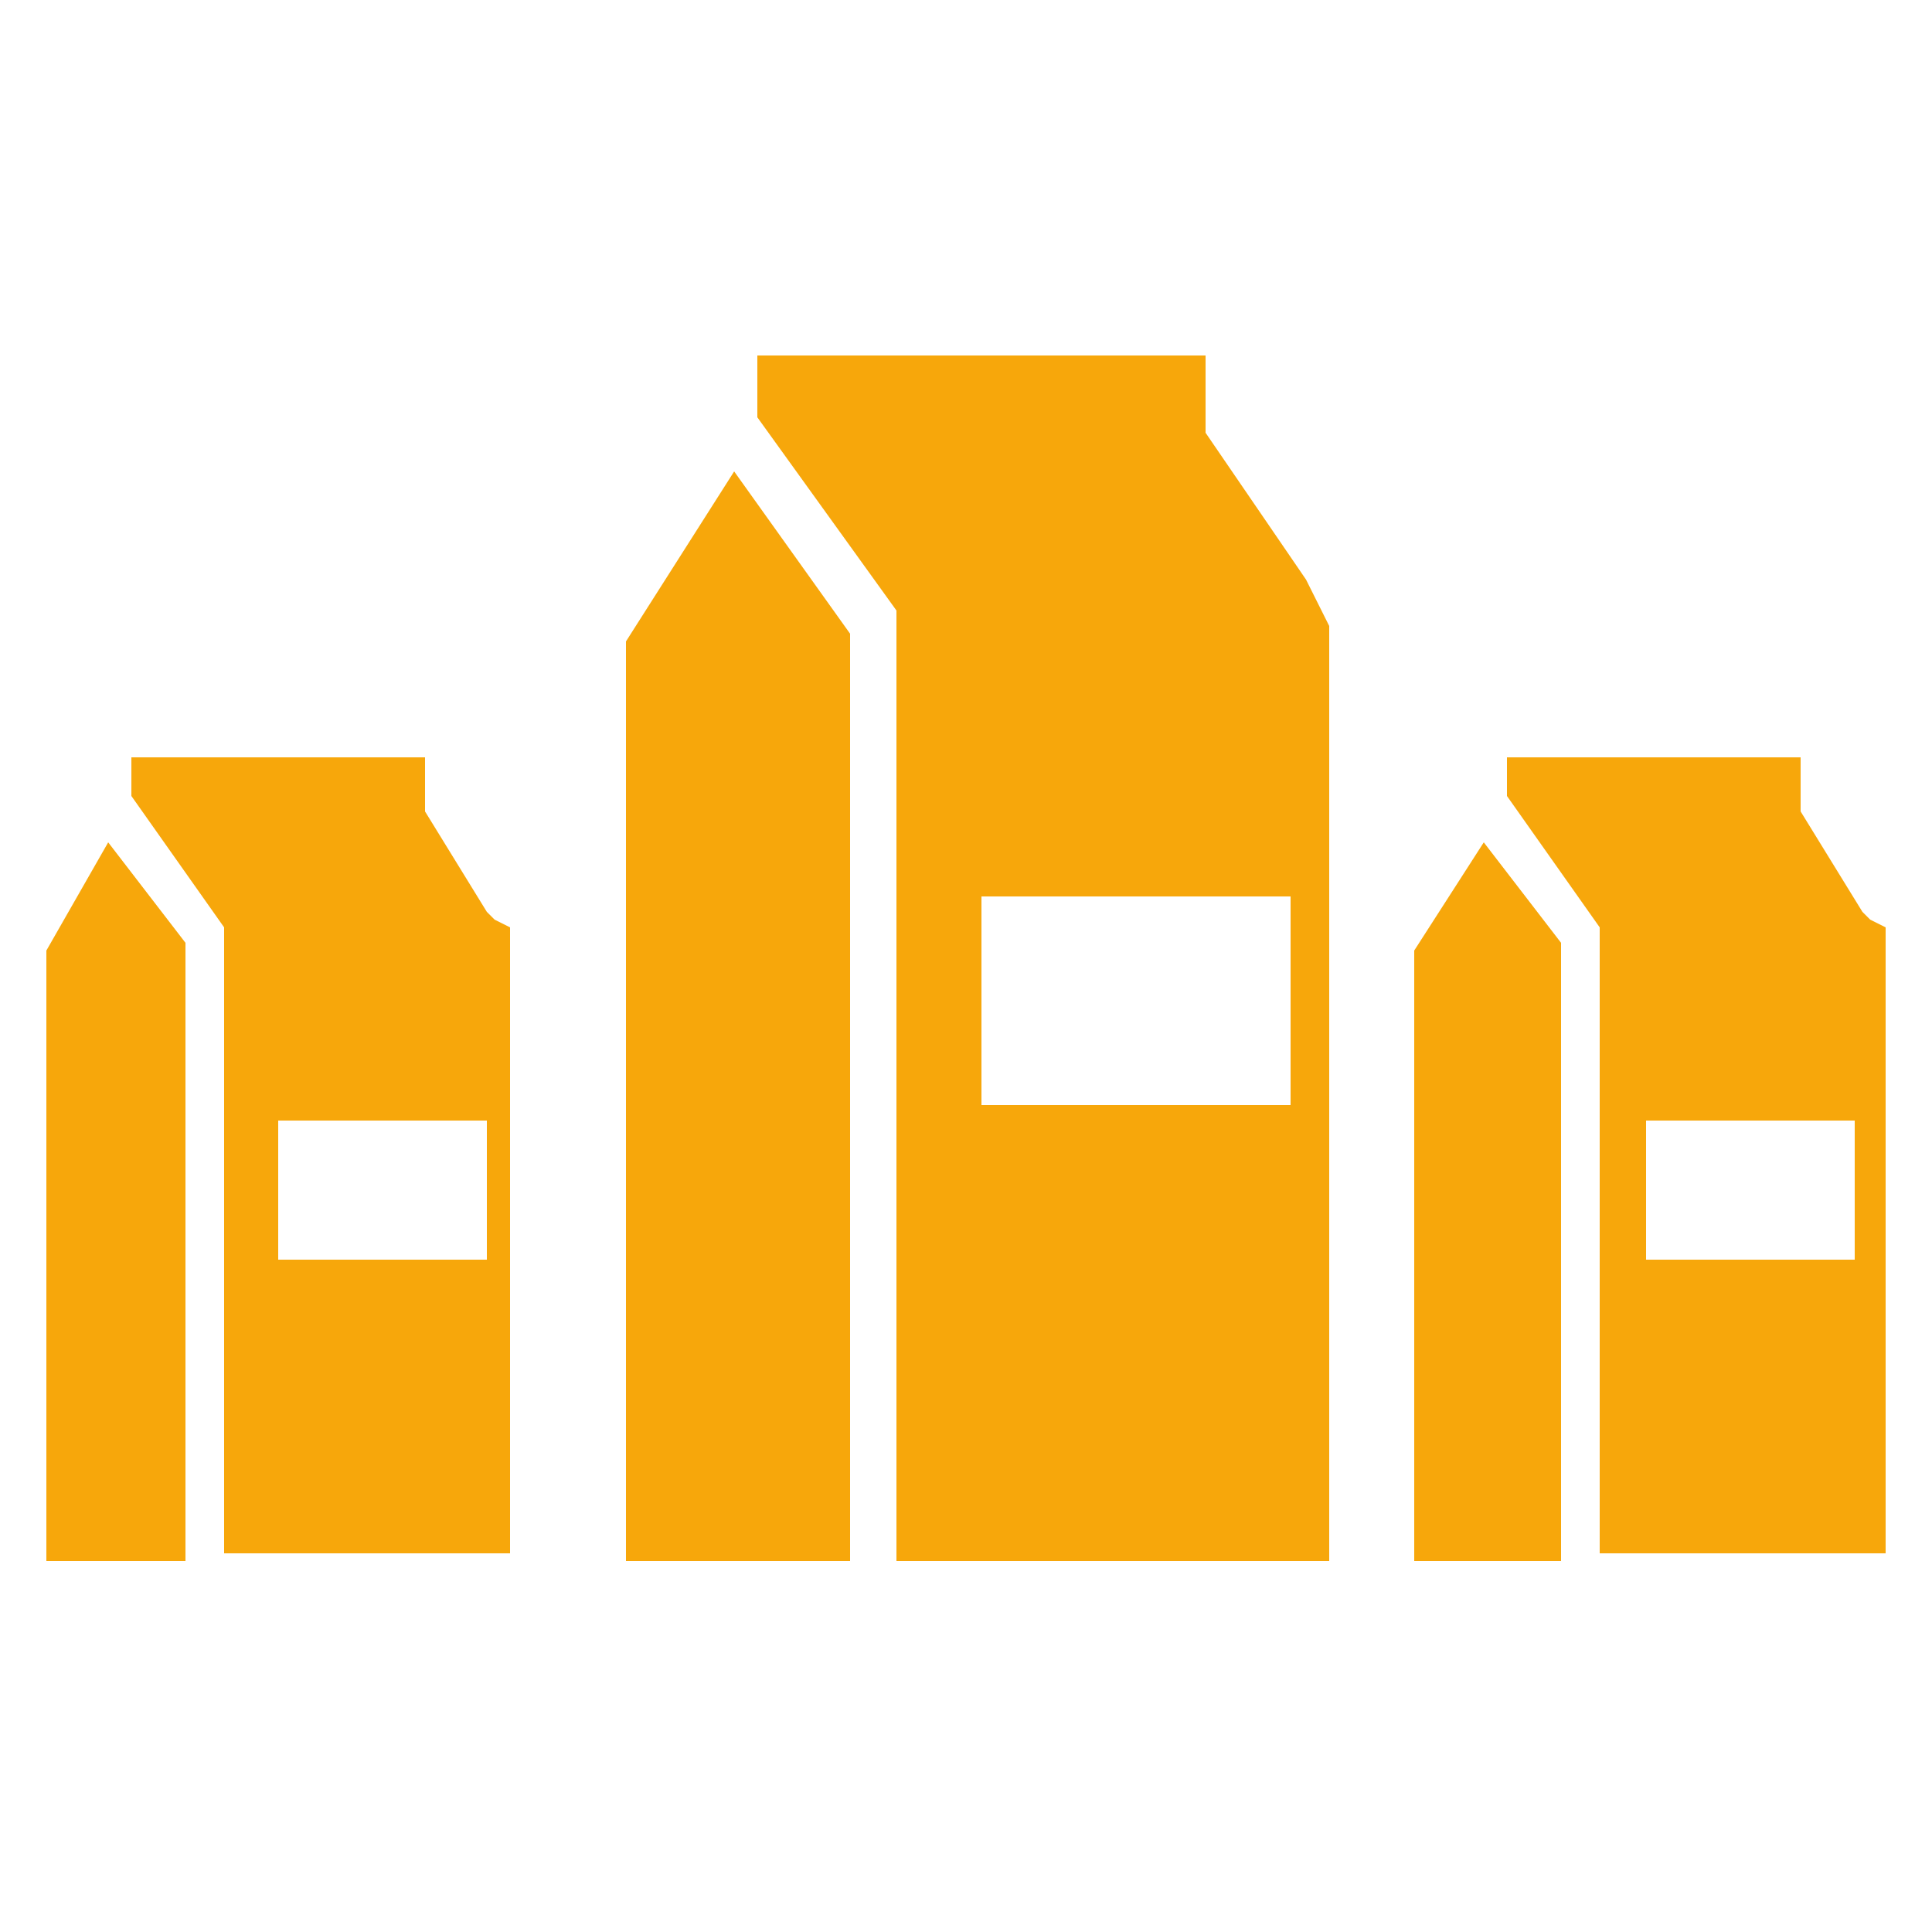 <svg xmlns="http://www.w3.org/2000/svg" xmlns:xlink="http://www.w3.org/1999/xlink" id="Layer_1" x="0px" y="0px" viewBox="0 0 25 25" style="enable-background:new 0 0 25 25;" xml:space="preserve"><style type="text/css">	.st0{fill:#F7A70B;}</style><g>	<g>		<polygon class="st0" points="8.1,8.3 8.1,20.2 11,20.2 11,8.2 9.5,6.1   "></polygon>	</g>	<g>		<path class="st0" d="M17,7.7l-0.1-0.2l-1.3-1.9l0-1H9.8l0,0.8l1.8,2.5v12.3h5.6v-5.5v-3.1V8.1L17,7.7z M16.7,14.3h-4v-2.7h4V14.3z   "></path>	</g></g><g>	<g>		<polygon class="st0" points="0.6,12.3 0.6,20.2 2.4,20.2 2.4,12.2 1.4,10.9   "></polygon>	</g>	<g>		<path class="st0" d="M6.4,11.9l-0.1-0.1l-0.8-1.3l0-0.7H1.7l0,0.5l1.2,1.7v8.1h3.7v-3.7v-2.1v-2.3L6.4,11.9z M6.2,16.3H3.6v-1.8   h2.7V16.3z"></path>	</g></g><g>	<g>		<polygon class="st0" points="18.3,12.3 18.3,20.2 20.2,20.2 20.2,12.2 19.2,10.9   "></polygon>	</g>	<g>		<path class="st0" d="M24.2,11.9l-0.1-0.1l-0.8-1.3l0-0.7h-3.8l0,0.5l1.2,1.7v8.1h3.7v-3.7v-2.1v-2.3L24.2,11.9z M24,16.3h-2.7   v-1.8H24V16.3z"></path>	</g></g></svg>